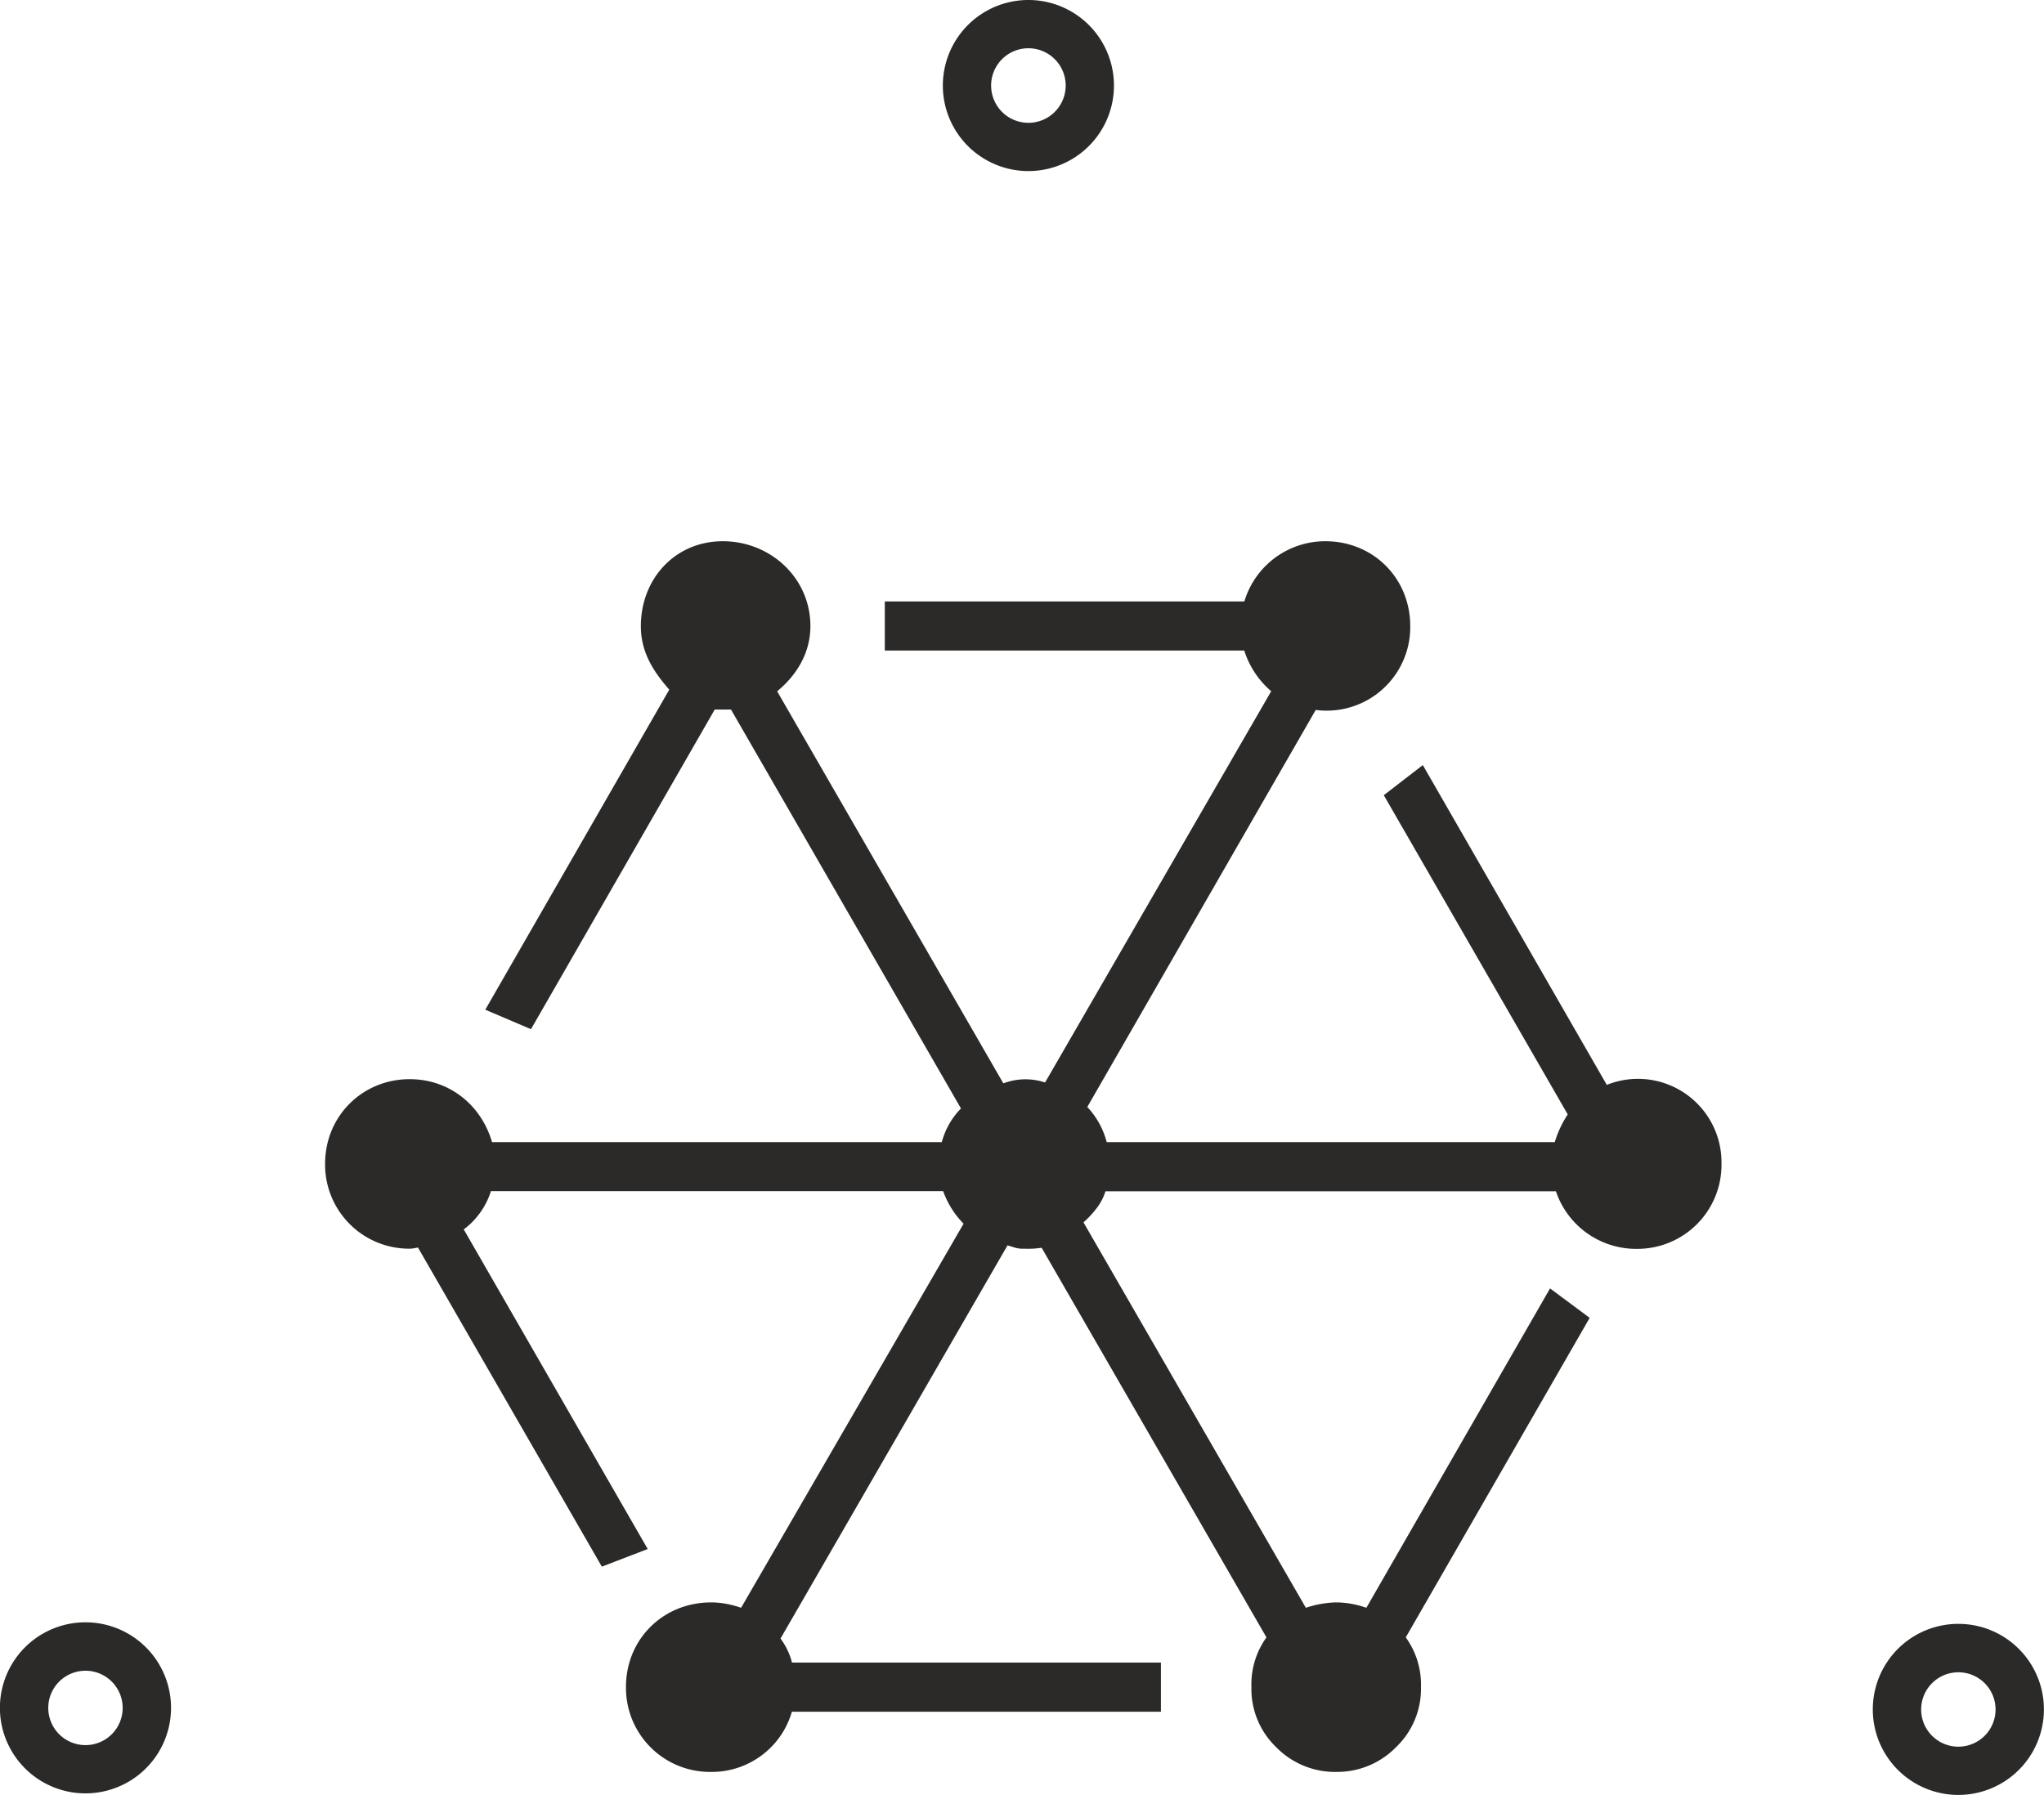 <svg xmlns="http://www.w3.org/2000/svg" viewBox="0 0 11.814 10.377" fill-rule="evenodd" text-rendering="geometricPrecision" image-rendering="optimizeQuality" clip-rule="evenodd" shape-rendering="geometricPrecision"><path d="M4.24 4.076h-.124L3.058 5.917l-.216-.092L3.9 3.984c-.09-.102-.17-.21-.17-.364 0-.258.185-.465.448-.465.26 0 .48.2.48.465 0 .152-.082.28-.2.37l1.33 2.306a.335.335 0 01.264-.006l1.329-2.3a.488.488 0 01-.17-.255H5.14v-.232h2.072a.462.462 0 01.448-.348c.263 0 .465.202.465.465a.457.457 0 01-.534.456L6.252 6.404a.44.44 0 01.124.225h2.63a.582.582 0 01.086-.185l-1.06-1.84.184-.142 1.06 1.843a.457.457 0 01.648.423.46.46 0 01-.462.466.463.463 0 01-.45-.333H6.37a.298.298 0 01-.055.112.546.546 0 01-.086.088l1.307 2.266a.564.564 0 01.185-.037c.064 0 .126.013.188.037l1.058-1.84.187.139-1.06 1.842a.44.44 0 01.093.285.44.44 0 01-.135.328.45.45 0 01-.328.137.45.45 0 01-.331-.137.44.44 0 01-.134-.328.44.44 0 01.092-.285L6.034 7.185a.498.498 0 01-.115.008.138.138 0 01-.055-.008l-.053-.016L4.48 9.475a.375.375 0 01.077.163h2.127v.232H4.557a.456.456 0 01-.447.348.46.46 0 01-.466-.465c0-.263.204-.463.466-.463.061 0 .123.013.185.037L5.602 7.07a.486.486 0 01-.132-.21H2.818a.416.416 0 01-.172.24l1.06 1.842-.216.083-1.06-1.84c-.011 0-.02.002-.031.004s-.02.004-.03.004a.46.46 0 01-.464-.465c0-.26.203-.463.463-.463.224 0 .402.15.456.364h2.64a.41.41 0 01.123-.216L4.24 4.076zM.494 9.633a.241.241 0 110 .482.241.241 0 010-.482zm5.45-9.38a.241.241 0 110 .483.241.241 0 010-.483zm5.375 9.389a.241.241 0 110 .482.241.241 0 010-.482zM.494 9.405a.468.468 0 110 .937.468.468 0 010-.937zM5.944.026a.468.468 0 110 .937.468.468 0 010-.937zm5.375 9.388a.468.468 0 110 .937.468.468 0 010-.937z" fill="#2b2a29" stroke="#2b2a29" stroke-width=".052"/></svg>
